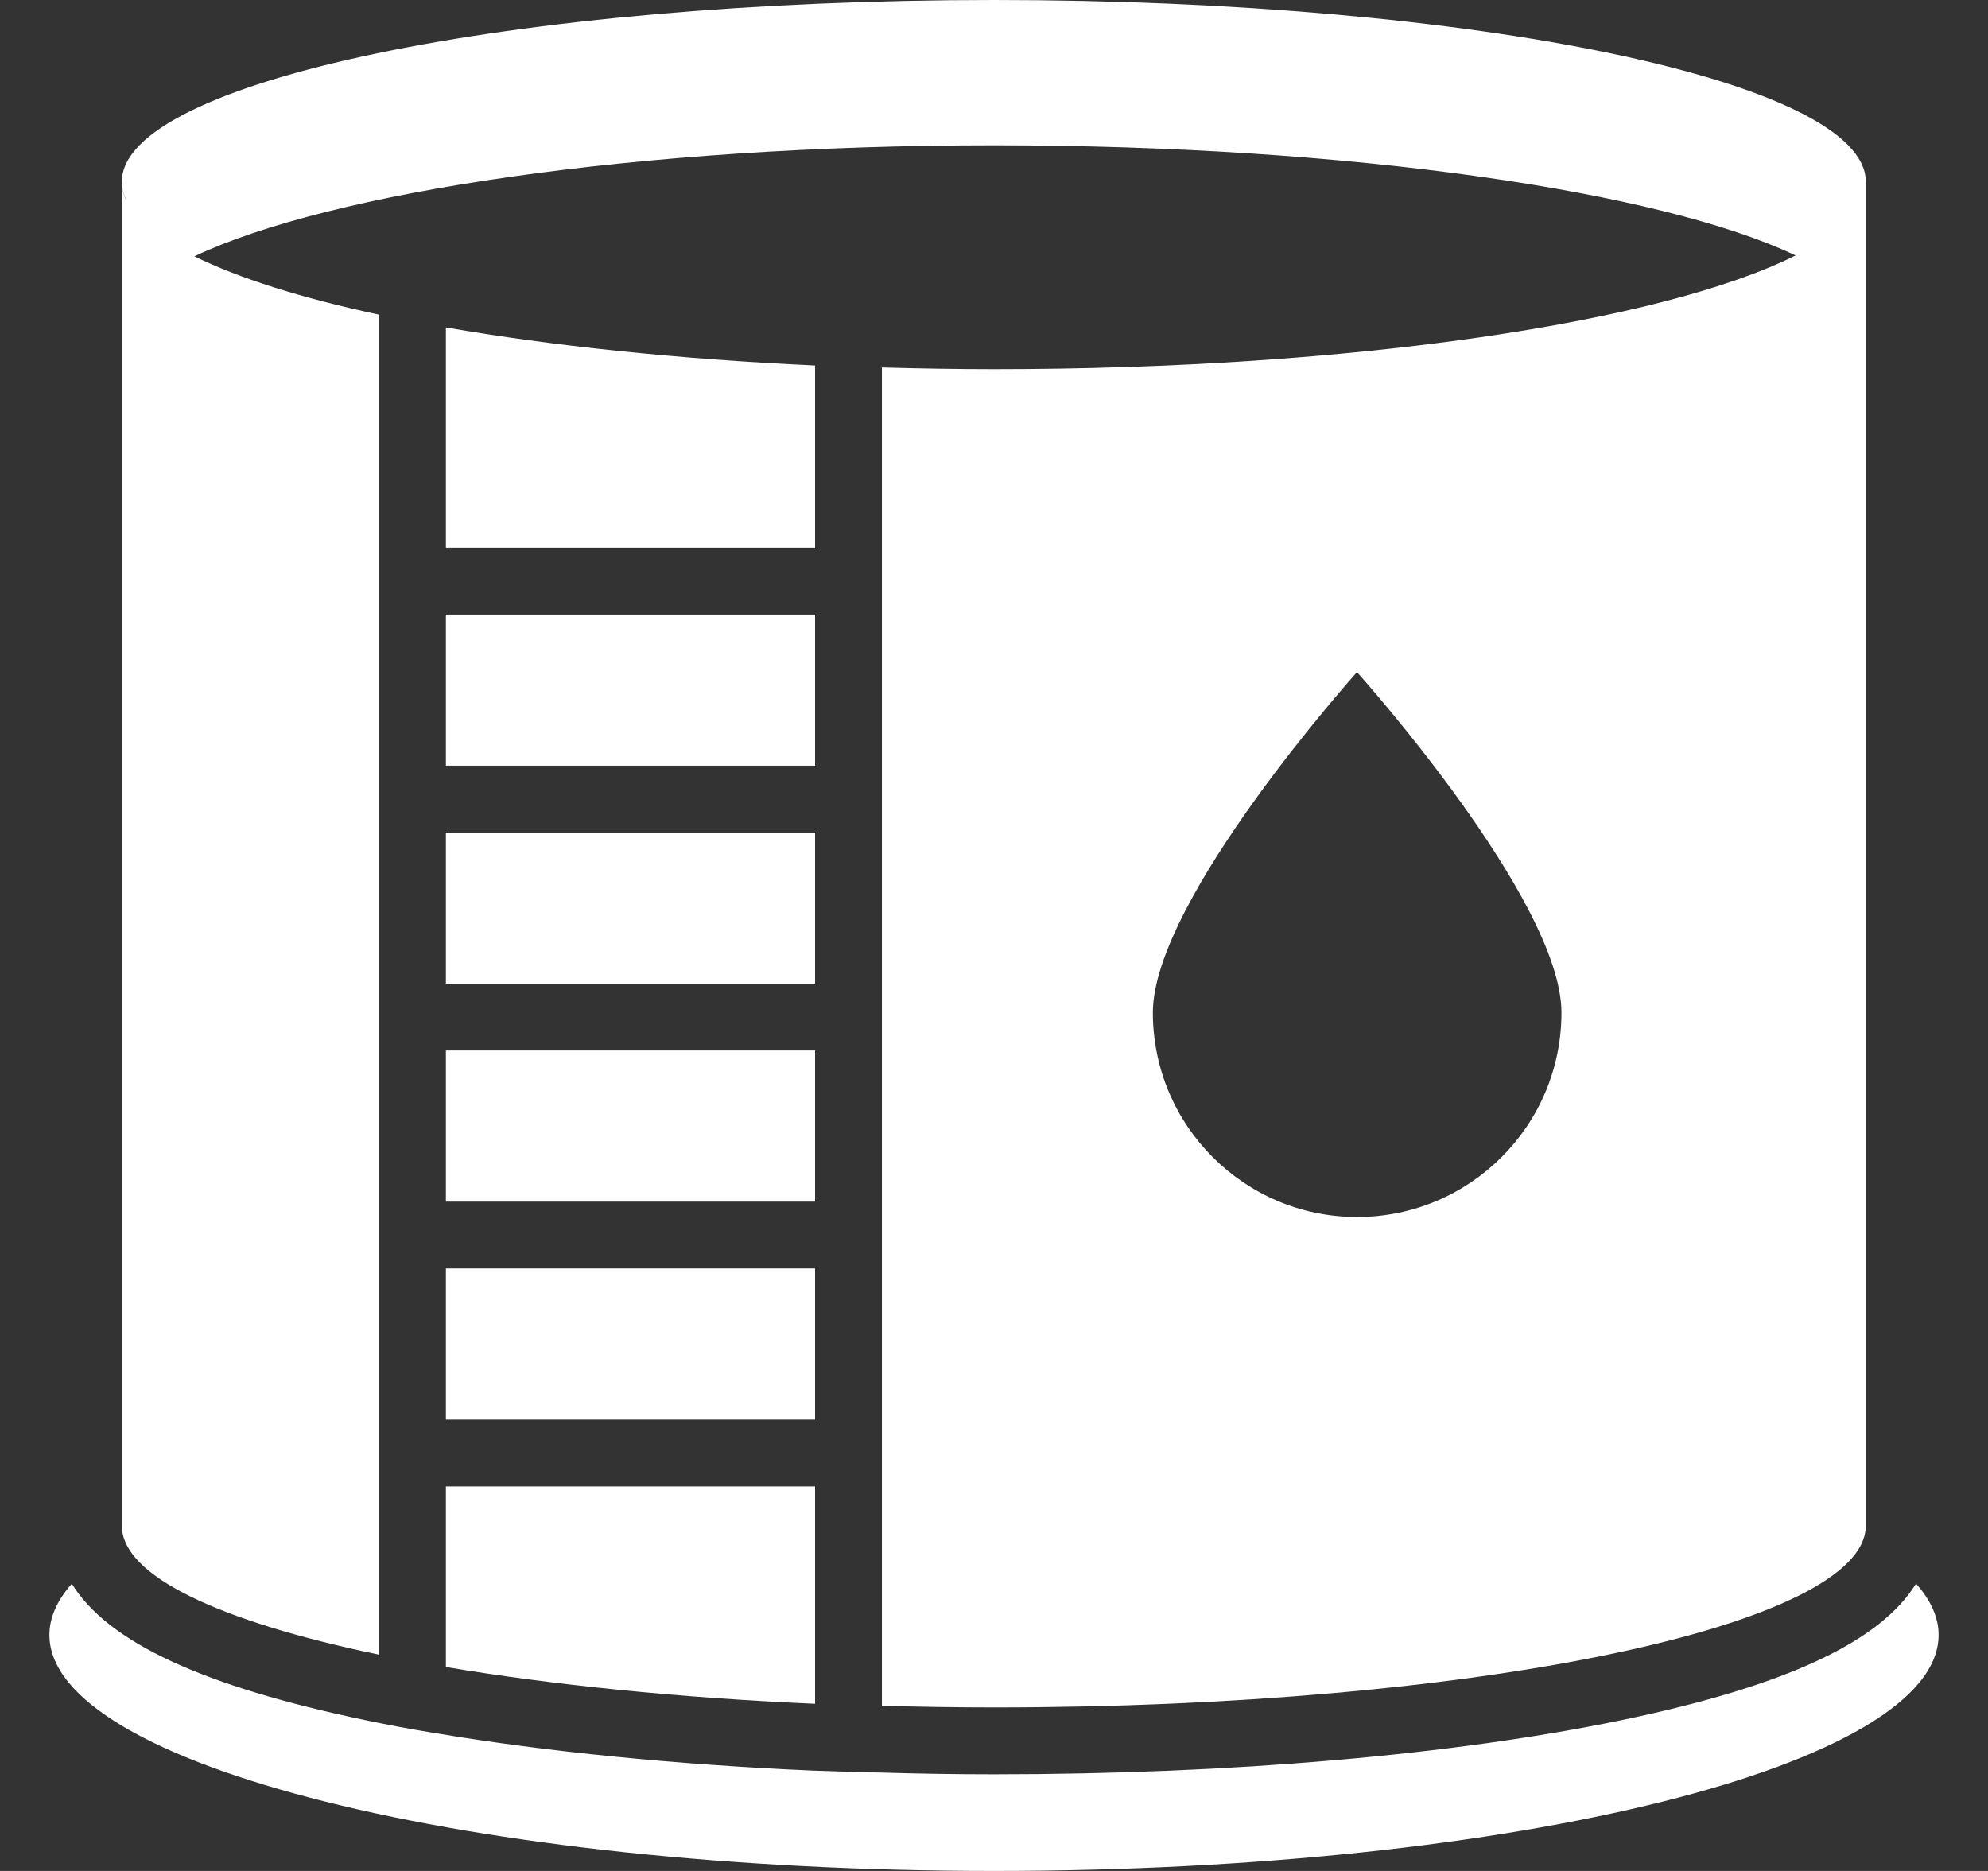 <svg width="34" height="32" viewBox="0 0 34 32" fill="none" xmlns="http://www.w3.org/2000/svg">
<rect x="0" y="0" width="34" height="32" fill="#333333" stroke="none"/>
<path d="M32.769 27.086C32.155 28.084 30.53 28.836 27.775 29.412C24.882 30.016 21.054 30.347 16.997 30.347C16.334 30.347 15.69 30.336 15.052 30.317C14.8 30.314 14.54 30.306 14.282 30.296L13.907 30.284C11.579 30.183 9.348 29.962 7.439 29.642C7.032 29.577 6.631 29.5 6.255 29.422C3.479 28.844 1.844 28.089 1.228 27.087C0.98 27.369 0.845 27.662 0.845 27.962C0.845 30.193 8.078 32 17 32C25.922 32 33.155 30.192 33.155 27.962C33.155 27.662 33.02 27.37 32.772 27.089L32.769 27.086Z" fill="white"/>
<path d="M7.626 21.695H13.94V24.281H7.626V21.695Z" fill="white"/>
<path d="M7.626 17.967H13.94V20.552H7.626V17.967Z" fill="white"/>
<path d="M7.626 10.512H13.94V13.096H7.626V10.512Z" fill="white"/>
<path d="M7.626 14.24H13.94V16.825H7.626V14.24Z" fill="white"/>
<path d="M13.94 6.251C11.586 6.142 9.432 5.914 7.626 5.6V9.369H13.94V6.251Z" fill="white"/>
<path d="M6.484 28.301V5.382C5.155 5.098 4.084 4.758 3.325 4.384C5.632 3.288 10.889 2.485 16.997 2.485C23.105 2.485 28.406 3.274 30.709 4.369C28.429 5.512 23.147 6.314 16.997 6.314C16.346 6.314 15.712 6.302 15.083 6.285V29.175C15.712 29.192 16.346 29.203 16.997 29.203C25.231 29.203 31.91 27.809 31.91 26.095V3.108C31.91 1.394 25.231 0 16.997 0C8.764 0 2.084 1.394 2.084 3.108C2.084 3.217 2.113 3.325 2.164 3.434C2.107 3.325 2.084 3.217 2.084 3.108V26.095C2.084 26.958 3.764 27.735 6.484 28.301ZM23.208 20.815C21.282 20.815 19.717 19.25 19.717 17.319C19.717 15.387 23.208 11.496 23.208 11.496C23.208 11.496 26.705 15.387 26.705 17.319C26.705 19.25 25.139 20.815 23.208 20.815ZM30.736 4.357C30.736 4.357 30.739 4.355 30.74 4.354C30.739 4.354 30.738 4.355 30.736 4.357Z" fill="white"/>
<path d="M7.626 28.512C9.432 28.815 11.586 29.038 13.94 29.141V25.424H7.626V28.512Z" fill="white"/>
</svg>
